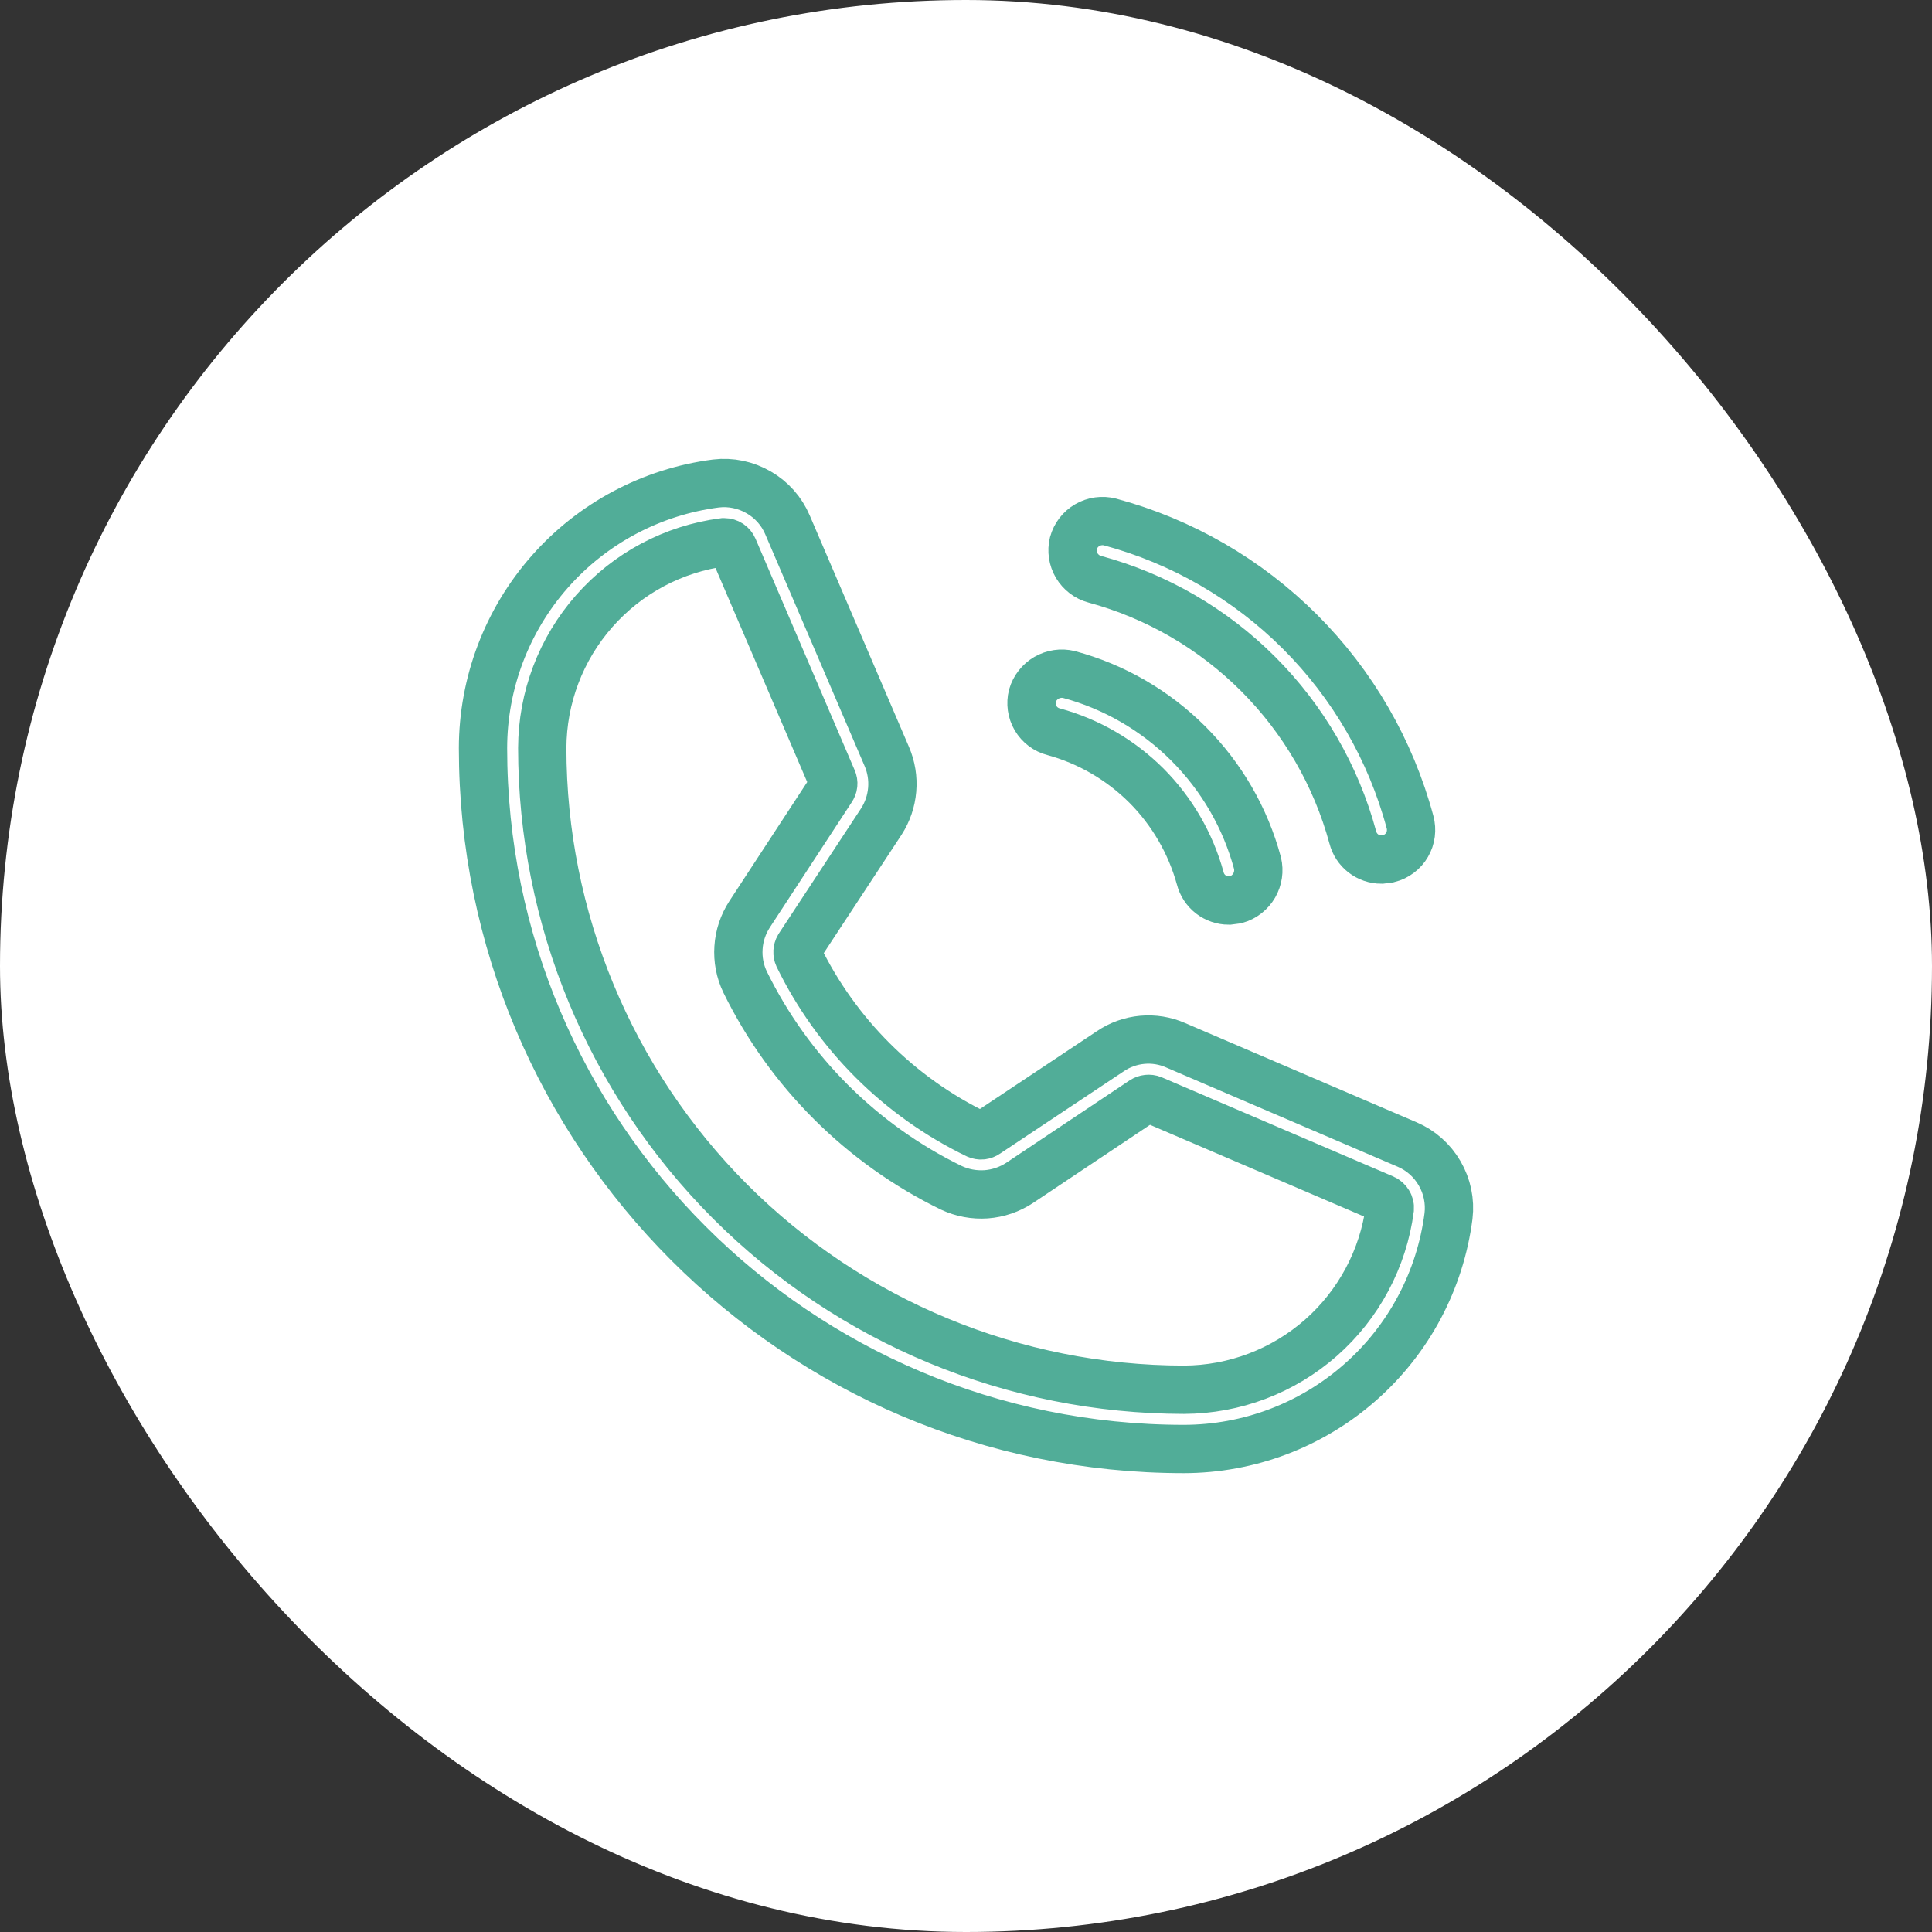 <svg width="24" height="24" viewBox="0 0 24 24" fill="none" xmlns="http://www.w3.org/2000/svg">
<rect x="0" y="0" width="24" height="24" fill="#333333" stroke="none"/>
<rect width="24" height="24" rx="12" fill="white"/>
<path d="M13.334 6.748C13.36 6.653 13.422 6.572 13.507 6.523C13.592 6.474 13.693 6.46 13.788 6.484C14.681 6.724 15.496 7.195 16.151 7.85C16.805 8.504 17.276 9.319 17.516 10.212C17.529 10.259 17.532 10.309 17.526 10.357C17.52 10.406 17.504 10.452 17.479 10.495C17.455 10.537 17.422 10.574 17.383 10.603C17.344 10.633 17.299 10.654 17.252 10.666L17.16 10.678C17.079 10.678 17 10.651 16.935 10.601C16.871 10.551 16.825 10.481 16.805 10.402C16.597 9.634 16.191 8.934 15.629 8.372C15.066 7.809 14.366 7.403 13.598 7.195C13.504 7.17 13.425 7.108 13.375 7.025C13.326 6.941 13.311 6.842 13.334 6.748ZM13.089 9.09C13.524 9.209 13.921 9.44 14.241 9.759C14.56 10.079 14.79 10.476 14.91 10.911C14.93 10.99 14.976 11.06 15.04 11.11C15.105 11.16 15.184 11.187 15.265 11.187L15.357 11.175C15.451 11.148 15.531 11.085 15.58 11.001C15.629 10.916 15.644 10.816 15.621 10.721C15.47 10.16 15.174 9.649 14.762 9.237C14.351 8.826 13.84 8.53 13.279 8.379C13.184 8.356 13.084 8.371 12.999 8.42C12.915 8.469 12.852 8.549 12.825 8.643C12.801 8.737 12.815 8.837 12.864 8.921C12.914 9.005 12.994 9.066 13.089 9.09ZM17.994 15.106C17.891 15.905 17.501 16.64 16.896 17.172C16.291 17.705 15.513 17.999 14.707 18C9.906 18 6 14.094 6 9.293C6.001 8.487 6.295 7.709 6.828 7.104C7.36 6.499 8.095 6.109 8.894 6.006C9.078 5.984 9.264 6.023 9.424 6.116C9.585 6.208 9.711 6.351 9.783 6.521L11.016 9.397C11.072 9.527 11.095 9.669 11.083 9.81C11.071 9.951 11.025 10.087 10.948 10.206L9.924 11.764C9.914 11.781 9.909 11.801 9.907 11.821C9.906 11.841 9.91 11.862 9.918 11.88C10.389 12.846 11.171 13.626 12.138 14.094C12.157 14.102 12.178 14.106 12.198 14.104C12.219 14.101 12.238 14.094 12.255 14.082L13.794 13.058C13.912 12.978 14.048 12.93 14.189 12.917C14.331 12.904 14.473 12.927 14.603 12.984L17.479 14.217C17.649 14.289 17.791 14.415 17.884 14.576C17.977 14.736 18.016 14.922 17.994 15.106ZM17.265 15.014C17.267 14.988 17.261 14.963 17.247 14.941C17.234 14.919 17.214 14.901 17.191 14.891L14.315 13.659C14.296 13.651 14.275 13.649 14.255 13.651C14.235 13.653 14.216 13.66 14.198 13.671L12.665 14.695C12.541 14.776 12.399 14.825 12.25 14.836C12.102 14.846 11.954 14.819 11.819 14.756C10.704 14.213 9.802 13.313 9.256 12.199C9.192 12.066 9.164 11.919 9.174 11.772C9.183 11.625 9.231 11.483 9.311 11.359L10.329 9.802C10.341 9.785 10.349 9.765 10.351 9.745C10.353 9.724 10.35 9.704 10.341 9.685L9.109 6.809C9.1 6.788 9.084 6.769 9.065 6.756C9.045 6.743 9.022 6.736 8.999 6.736H8.986C8.365 6.817 7.795 7.121 7.381 7.592C6.967 8.062 6.738 8.666 6.736 9.293C6.737 11.406 7.578 13.433 9.072 14.928C10.567 16.422 12.594 17.262 14.707 17.264C15.334 17.262 15.938 17.033 16.409 16.619C16.879 16.205 17.183 15.635 17.265 15.014Z" fill="white" stroke="#51AD98" stroke-width="0.6"/>
</svg>
